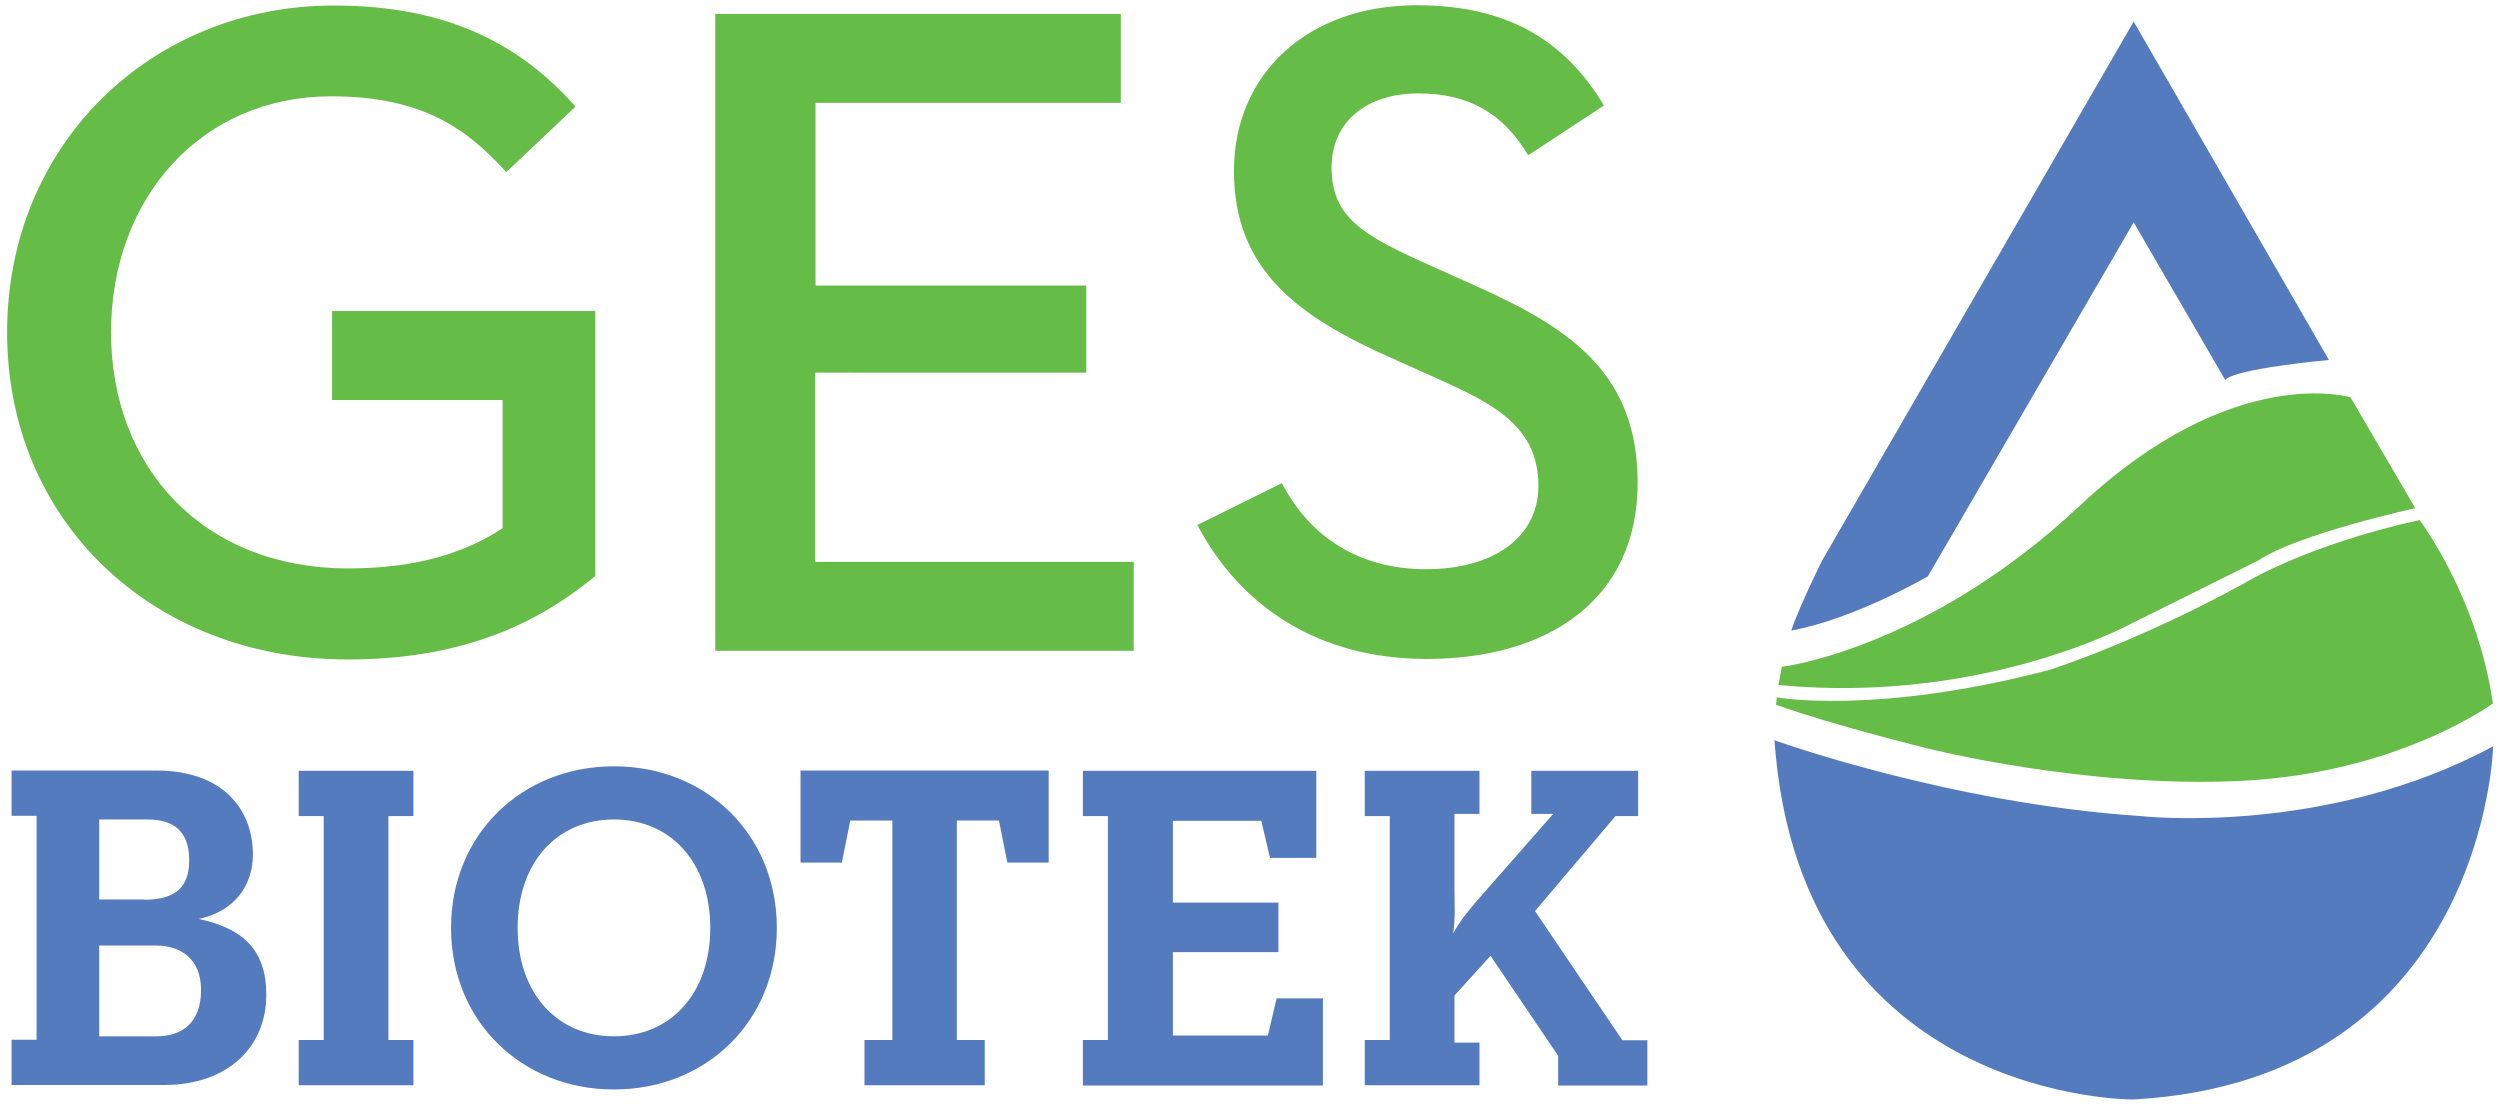 <?xml version="1.0" encoding="utf-8"?>
<!-- Generator: Adobe Illustrator 26.5.0, SVG Export Plug-In . SVG Version: 6.00 Build 0)  -->
<svg version="1.1" id="Layer_1" xmlns="http://www.w3.org/2000/svg" xmlns:xlink="http://www.w3.org/1999/xlink" x="0px" y="0px"
	 viewBox="0 0 95 42" style="enable-background:new 0 0 95 42;" xml:space="preserve">
<style type="text/css">
	.st0{fill:#547BBE;}
	.st1{fill:#65BC46;}
</style>
<g>
	<g>
		<path class="st0" d="M5.95,29.28c2.43,0,3.66,1.39,3.66,3.2c0,1.16-0.7,2.16-2.06,2.44c1.64,0.35,2.57,1.14,2.57,2.88
			c0,1.95-1.42,3.43-3.89,3.43H0.44v-1.72h0.95v-8.51H0.44v-1.72H5.95z M5.48,34.19c1.18,0,1.71-0.47,1.71-1.5
			c0-1.11-0.6-1.55-1.58-1.55H3.77v3.04H5.48z M5.95,39.38c0.91,0,1.69-0.46,1.69-1.76c0-1.2-0.79-1.69-1.72-1.69H3.77v3.45H5.95z"
			/>
		<path class="st0" d="M14.76,39.52h0.95v1.72h-4.36v-1.72h0.95v-8.51h-0.95v-1.72h4.36v1.72h-0.95V39.52z"/>
		<path class="st0" d="M17.14,35.26c0-3.54,2.67-6.14,6.19-6.14s6.19,2.6,6.19,6.14c0,3.54-2.67,6.14-6.19,6.14
			S17.14,38.8,17.14,35.26z M26.99,35.26c0-2.46-1.48-4.12-3.66-4.12s-3.66,1.65-3.66,4.12c0,2.46,1.48,4.12,3.66,4.12
			S26.99,37.73,26.99,35.26z"/>
		<path class="st0" d="M30.42,32.78v-3.5h9.43v3.5h-1.57l-0.32-1.6h-1.6v8.34h1.06v1.72h-4.57v-1.72h1.06v-8.34h-1.6l-0.32,1.6
			H30.42z"/>
		<path class="st0" d="M41.15,41.24v-1.72h0.95v-8.51h-0.95v-1.72h8.87v3.31h-1.76l-0.33-1.41h-3.36v3.11h4.01v1.88h-4.01v3.17h3.61
			l0.33-1.41h1.76v3.31H41.15z"/>
		<path class="st0" d="M61.39,31.01l-3.06,3.61l3.32,4.91h0.95v1.72h-3.39v-1.13l-2.57-3.8l-1.37,1.51v1.79h0.95v1.62h-4.36v-1.72
			h0.95v-8.51h-0.95v-1.72h4.36v1.64h-0.95v2.83c0,0.58,0.04,1.11-0.05,1.71c0.3-0.55,0.67-0.97,1.14-1.51l2.66-3.03h-0.83v-1.64
			h4.06v1.72H61.39z"/>
	</g>
	<g>
		<g>
			<path class="st1" d="M0.27,12.63c0-7.15,5.48-12.42,12.42-12.42c4.48,0,7.19,1.6,9.18,3.84l-2.63,2.49
				c-1.46-1.6-3.13-2.88-6.66-2.88c-4.91,0-8.36,3.84-8.36,8.97c0,5.13,3.49,8.97,9.01,8.97c2.63,0,4.48-0.61,5.87-1.53V15.2h-6.48
				v-3.38h10v10.07c-2.03,1.67-4.84,3.17-9.4,3.17C5.78,25.06,0.27,19.79,0.27,12.63z"/>
			<path class="st1" d="M27.18,0.53h15.41v3.38h-11.6v6.94h10.29v3.31H30.98v7.19h12.1v3.38H27.18V0.53z"/>
			<path class="st1" d="M48.71,18.36c1.1,2.1,2.99,3.27,5.48,3.27c2.56,0,4.27-1.21,4.27-3.17c0-2.28-1.74-3.13-3.88-4.09
				l-1.67-0.75c-3.56-1.57-6.02-3.35-6.02-7.12c0-3.7,2.81-6.3,6.94-6.3c3.35,0,5.59,1.25,7.12,3.81l-2.88,1.89
				c-0.93-1.57-2.24-2.35-4.16-2.35c-2.06,0-3.31,1.14-3.31,2.81c0,1.92,1.21,2.6,3.84,3.77l1.67,0.75
				c3.67,1.64,6.12,3.38,6.12,7.47c0,4.45-3.42,6.69-8.01,6.69c-4.13,0-7.08-1.99-8.72-5.09L48.71,18.36z"/>
		</g>
	</g>
	<g>
		<path class="st1" d="M67.71,25.34c0,0,5.5-0.66,11.33-6.13s10.28-4.11,10.28-4.11l2.46,4.21c0,0-4.47,0.98-5.95,1.98l-4.75,2.36
			c0,0-5.62,3.13-13.5,2.38L67.71,25.34z"/>
		<path class="st0" d="M67.43,28.13c0,0,6.64,2.4,13.91,2.88c0,0,7,0.8,13.4-2.65c0,0-0.31,12.66-13.65,13.42
			C81.08,41.79,68.4,41.87,67.43,28.13z"/>
		<path class="st0" d="M68.07,23.96c0,0,0.21-0.71,1.17-2.66L81.08,0.82l7.42,12.86c0,0-3.58,0.32-3.94,0.76l-3.48-5.99L73.26,21.9
			C73.26,21.9,70.46,23.53,68.07,23.96z"/>
		<path class="st1" d="M91.94,19.76c0,0,2.2,2.88,2.79,6.97c0,0-3.57,2.64-9.52,2.94c-5.95,0.3-11.96-1.23-11.96-1.23
			s-3.63-0.89-5.76-1.66l0.03-0.28c0,0,3.77,0.69,10.38-1.05c0,0,3.31-1.05,7.39-3.29C85.29,22.16,87.58,20.73,91.94,19.76z"/>
	</g>
</g>
</svg>
